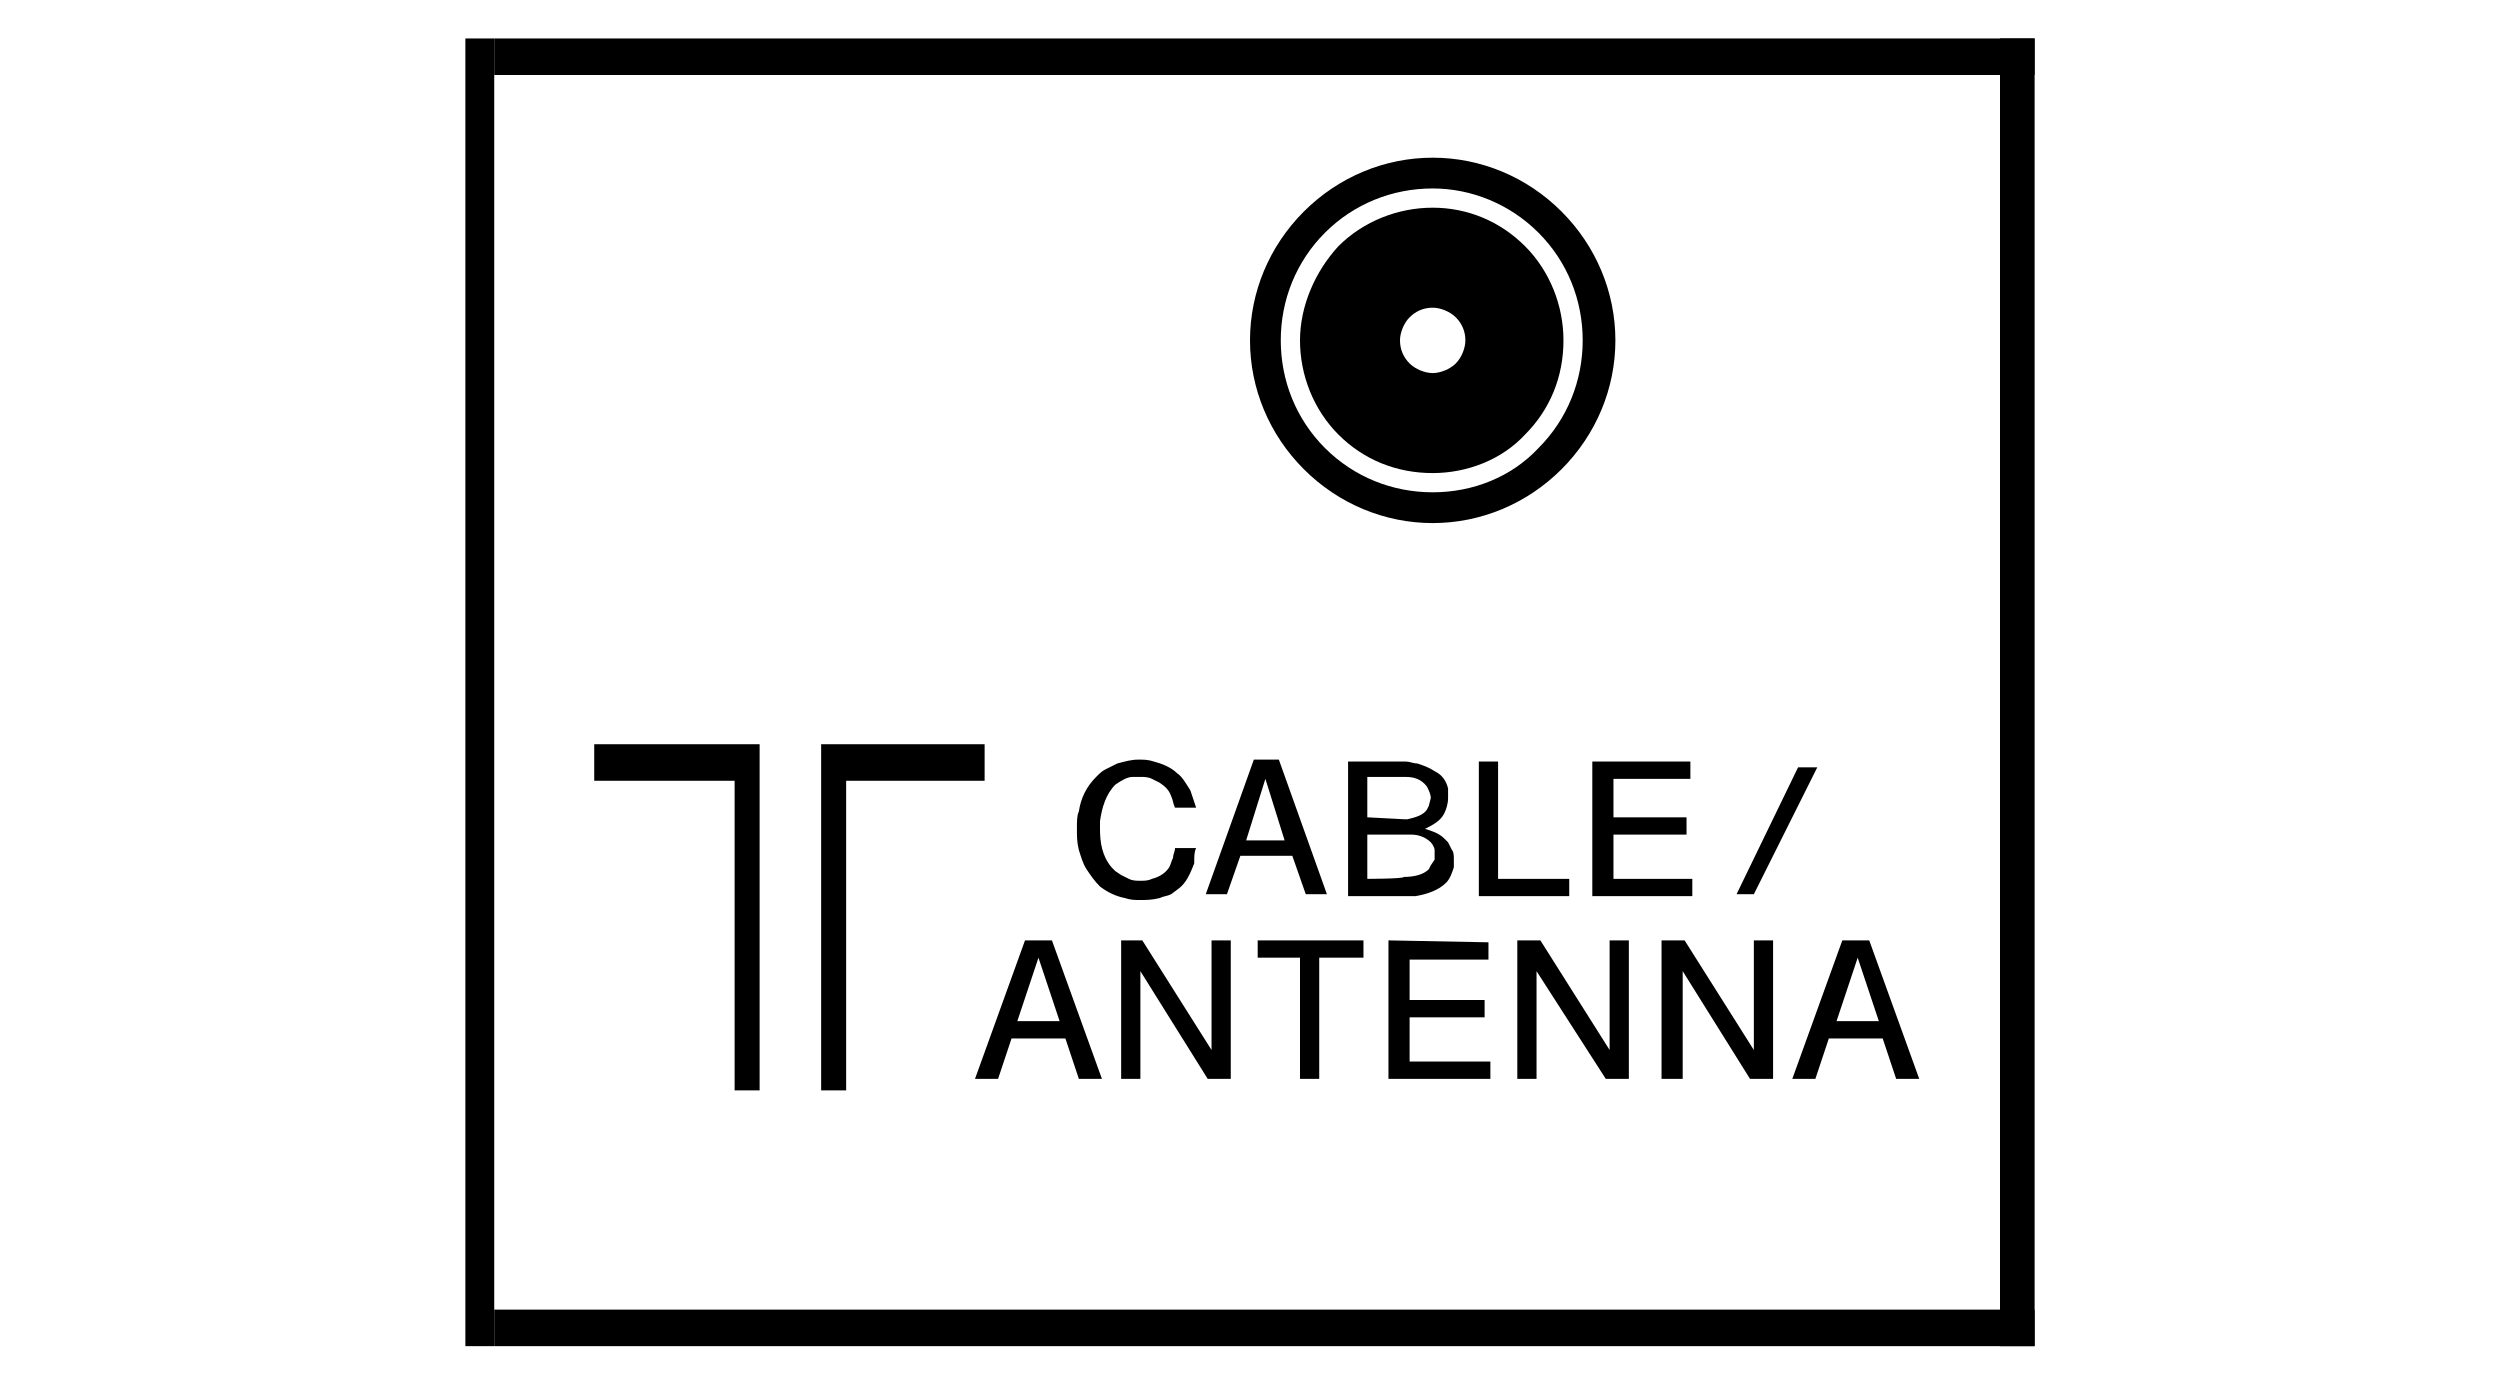 <?xml version="1.0" encoding="utf-8"?>
<!-- Generator: Adobe Illustrator 26.0.1, SVG Export Plug-In . SVG Version: 6.00 Build 0)  -->
<svg version="1.1" id="Layer_1" xmlns="http://www.w3.org/2000/svg" xmlns:xlink="http://www.w3.org/1999/xlink" x="0px" y="0px"
	 width="130px" height="72px" viewBox="0 0 130 72" style="enable-background:new 0 0 130 72;" xml:space="preserve">
<style type="text/css">
	.st0{fill-rule:evenodd;clip-rule:evenodd;}
</style>
<g id="Layer_1_00000132792800522805485320000001765610818930264230_">
</g>
<g>
	<rect x="24.2" y="2" width="1.5" height="68"/>
	<rect x="104" y="2" width="1.8" height="68"/>
	<rect x="25.7" y="2" width="80.1" height="1.9"/>
	<rect x="25.7" y="68.1" width="80.1" height="1.9"/>
	<polygon class="st0" points="51.2,38.7 42.7,38.7 42.7,56.7 44,56.7 44,40.6 51.2,40.6 	"/>
	<polygon class="st0" points="39.5,56.7 39.5,38.7 30.9,38.7 30.9,40.6 38.2,40.6 38.2,56.7 	"/>
	<path class="st0" d="M70.1,39.6v7h3.1c0.2,0,0.2,0,0.4,0c0.6-0.1,1.2-0.3,1.6-0.7c0.2-0.2,0.3-0.5,0.4-0.8l0-0.4
		c0-0.2,0-0.4-0.1-0.5l-0.2-0.4l-0.2-0.2c-0.3-0.3-0.7-0.4-1-0.5c0.4-0.2,0.8-0.4,1-0.8c0.1-0.2,0.2-0.5,0.2-0.8L75.3,41
		c-0.1-0.4-0.3-0.7-0.7-0.9c-0.3-0.2-0.6-0.3-0.9-0.4c-0.2,0-0.4-0.1-0.6-0.1L70.1,39.6L70.1,39.6z M71.1,45.7v-2.3h1.8l0.3,0l0.2,0
		c0.3,0,0.7,0.1,1,0.4c0.1,0.1,0.2,0.3,0.2,0.4l0,0.2l0,0.3L74.4,45l-0.1,0.2c-0.3,0.3-0.8,0.4-1.3,0.4C73,45.7,71.1,45.7,71.1,45.7
		z M71.1,42.5v-2.1h1.7l0.3,0c0.4,0,0.8,0.1,1.1,0.5c0.1,0.2,0.2,0.4,0.2,0.6l-0.1,0.4l-0.1,0.2c-0.2,0.3-0.6,0.4-1,0.5l-0.2,0
		L71.1,42.5L71.1,42.5z M76.9,39.6v7h4.7v-0.9h-3.7v-6.1H76.9z M64.8,43.7l1-3.2l1,3.2H64.8z M63.8,46.5l0.7-2h2.7l0.7,2H69l-2.5-7
		h-1.3l-2.5,7H63.8z M82.8,39.6v7H88v-0.9h-4.1v-2.3h3.8v-0.9l-3.8,0v-2h4v-0.9H82.8z M62.2,44.1h-1.1c0,0.2-0.1,0.3-0.1,0.5
		c-0.1,0.2-0.1,0.3-0.2,0.5c-0.2,0.3-0.5,0.5-0.9,0.6c-0.2,0.1-0.4,0.1-0.6,0.1c-0.2,0-0.4,0-0.6-0.1l-0.4-0.2l-0.3-0.2l-0.2-0.2
		c-0.5-0.6-0.6-1.3-0.6-2l0-0.4c0.1-0.7,0.3-1.4,0.8-1.9c0.3-0.2,0.6-0.4,0.9-0.4l0.4,0c0.2,0,0.4,0,0.6,0.1l0.4,0.2
		c0.3,0.2,0.5,0.4,0.6,0.7c0.1,0.2,0.1,0.4,0.2,0.6h1.1c-0.1-0.3-0.2-0.6-0.3-0.9c-0.2-0.3-0.4-0.7-0.7-0.9
		c-0.3-0.3-0.8-0.5-1.2-0.6c-0.3-0.1-0.5-0.1-0.8-0.1c-0.4,0-0.7,0.1-1.1,0.2c-0.2,0.1-0.4,0.2-0.6,0.3c-0.2,0.1-0.3,0.2-0.5,0.4
		c-0.5,0.5-0.8,1.1-0.9,1.8C56,42.4,56,42.7,56,43.1c0,0.4,0,0.7,0.1,1.1c0.1,0.3,0.2,0.7,0.4,1c0.2,0.3,0.4,0.6,0.7,0.9
		c0.4,0.3,0.8,0.5,1.3,0.6c0.3,0.1,0.5,0.1,0.8,0.1c0.3,0,0.6,0,1-0.1c0.2-0.1,0.4-0.1,0.6-0.2l0.4-0.3c0.4-0.3,0.6-0.8,0.8-1.3
		C62.1,44.5,62.1,44.3,62.2,44.1"/>
	<path class="st0" d="M58.3,48.9v7.2h1v-5.6l3.5,5.6h1.2v-7.2h-1v5.7l-3.6-5.7H58.3z M65.4,48.9v0.9h2.2v6.3h1v-6.3h2.3v-0.9H65.4z
		 M72.2,48.9v7.2h5.3v-0.9h-4.2v-2.3h3.9v-0.9h-3.9v-2.1h4.1v-0.9L72.2,48.9L72.2,48.9z M78.9,48.9v7.2h1v-5.6l3.6,5.6h1.2v-7.2h-1
		v5.7l-3.6-5.7H78.9z M52.9,53.1l1.1-3.3l1.1,3.3H52.9z M51.9,56.1l0.7-2.1h2.8l0.7,2.1h1.2l-2.6-7.2h-1.4l-2.6,7.2H51.9z
		 M86.4,48.9v7.2h1.1v-5.6l3.5,5.6h1.2v-7.2h-1v5.7l-3.6-5.7H86.4z M95.5,53.1l1.1-3.3l1.1,3.3H95.5z M94.4,56.1l0.7-2.1h2.8
		l0.7,2.1h1.2l-2.6-7.2h-1.4l-2.6,7.2H94.4z"/>
	<polygon points="90.3,46.5 91.2,46.5 94.5,39.9 93.5,39.9 	"/>
	<path class="st0" d="M65,17.7c0,2.5,1,4.9,2.8,6.7c1.8,1.8,4.2,2.8,6.7,2.8c2.5,0,4.9-1,6.7-2.8c1.8-1.8,2.8-4.2,2.8-6.7
		c0-2.5-1-4.9-2.8-6.7c-1.8-1.8-4.2-2.8-6.7-2.8c-2.5,0-4.9,1-6.7,2.8C66,12.8,65,15.2,65,17.7 M82.3,17.7c0-2.1-0.8-4.1-2.3-5.6
		c-1.5-1.5-3.5-2.3-5.5-2.3c-2.1,0-4.1,0.8-5.6,2.3c-1.5,1.5-2.3,3.5-2.3,5.6c0,2.1,0.8,4.1,2.3,5.6c1.5,1.5,3.5,2.3,5.6,2.3
		c2.1,0,4.1-0.8,5.5-2.3C81.5,21.8,82.3,19.8,82.3,17.7"/>
	<path class="st0" d="M67.6,17.7c0,1.8,0.7,3.6,2,4.9c1.3,1.3,3,2,4.9,2c1.8,0,3.6-0.7,4.8-2c1.3-1.3,2-3,2-4.9c0-1.8-0.7-3.6-2-4.9
		c-1.3-1.3-3-2-4.8-2c-1.8,0-3.6,0.7-4.9,2C68.4,14.1,67.6,15.9,67.6,17.7 M76.2,17.7c0-0.5-0.2-0.9-0.5-1.2
		c-0.3-0.3-0.8-0.5-1.2-0.5c-0.5,0-0.9,0.2-1.2,0.5c-0.3,0.3-0.5,0.8-0.5,1.2c0,0.5,0.2,0.9,0.5,1.2c0.3,0.3,0.8,0.5,1.2,0.5
		c0.4,0,0.9-0.2,1.2-0.5C76,18.6,76.2,18.1,76.2,17.7"/>
</g>
</svg>
